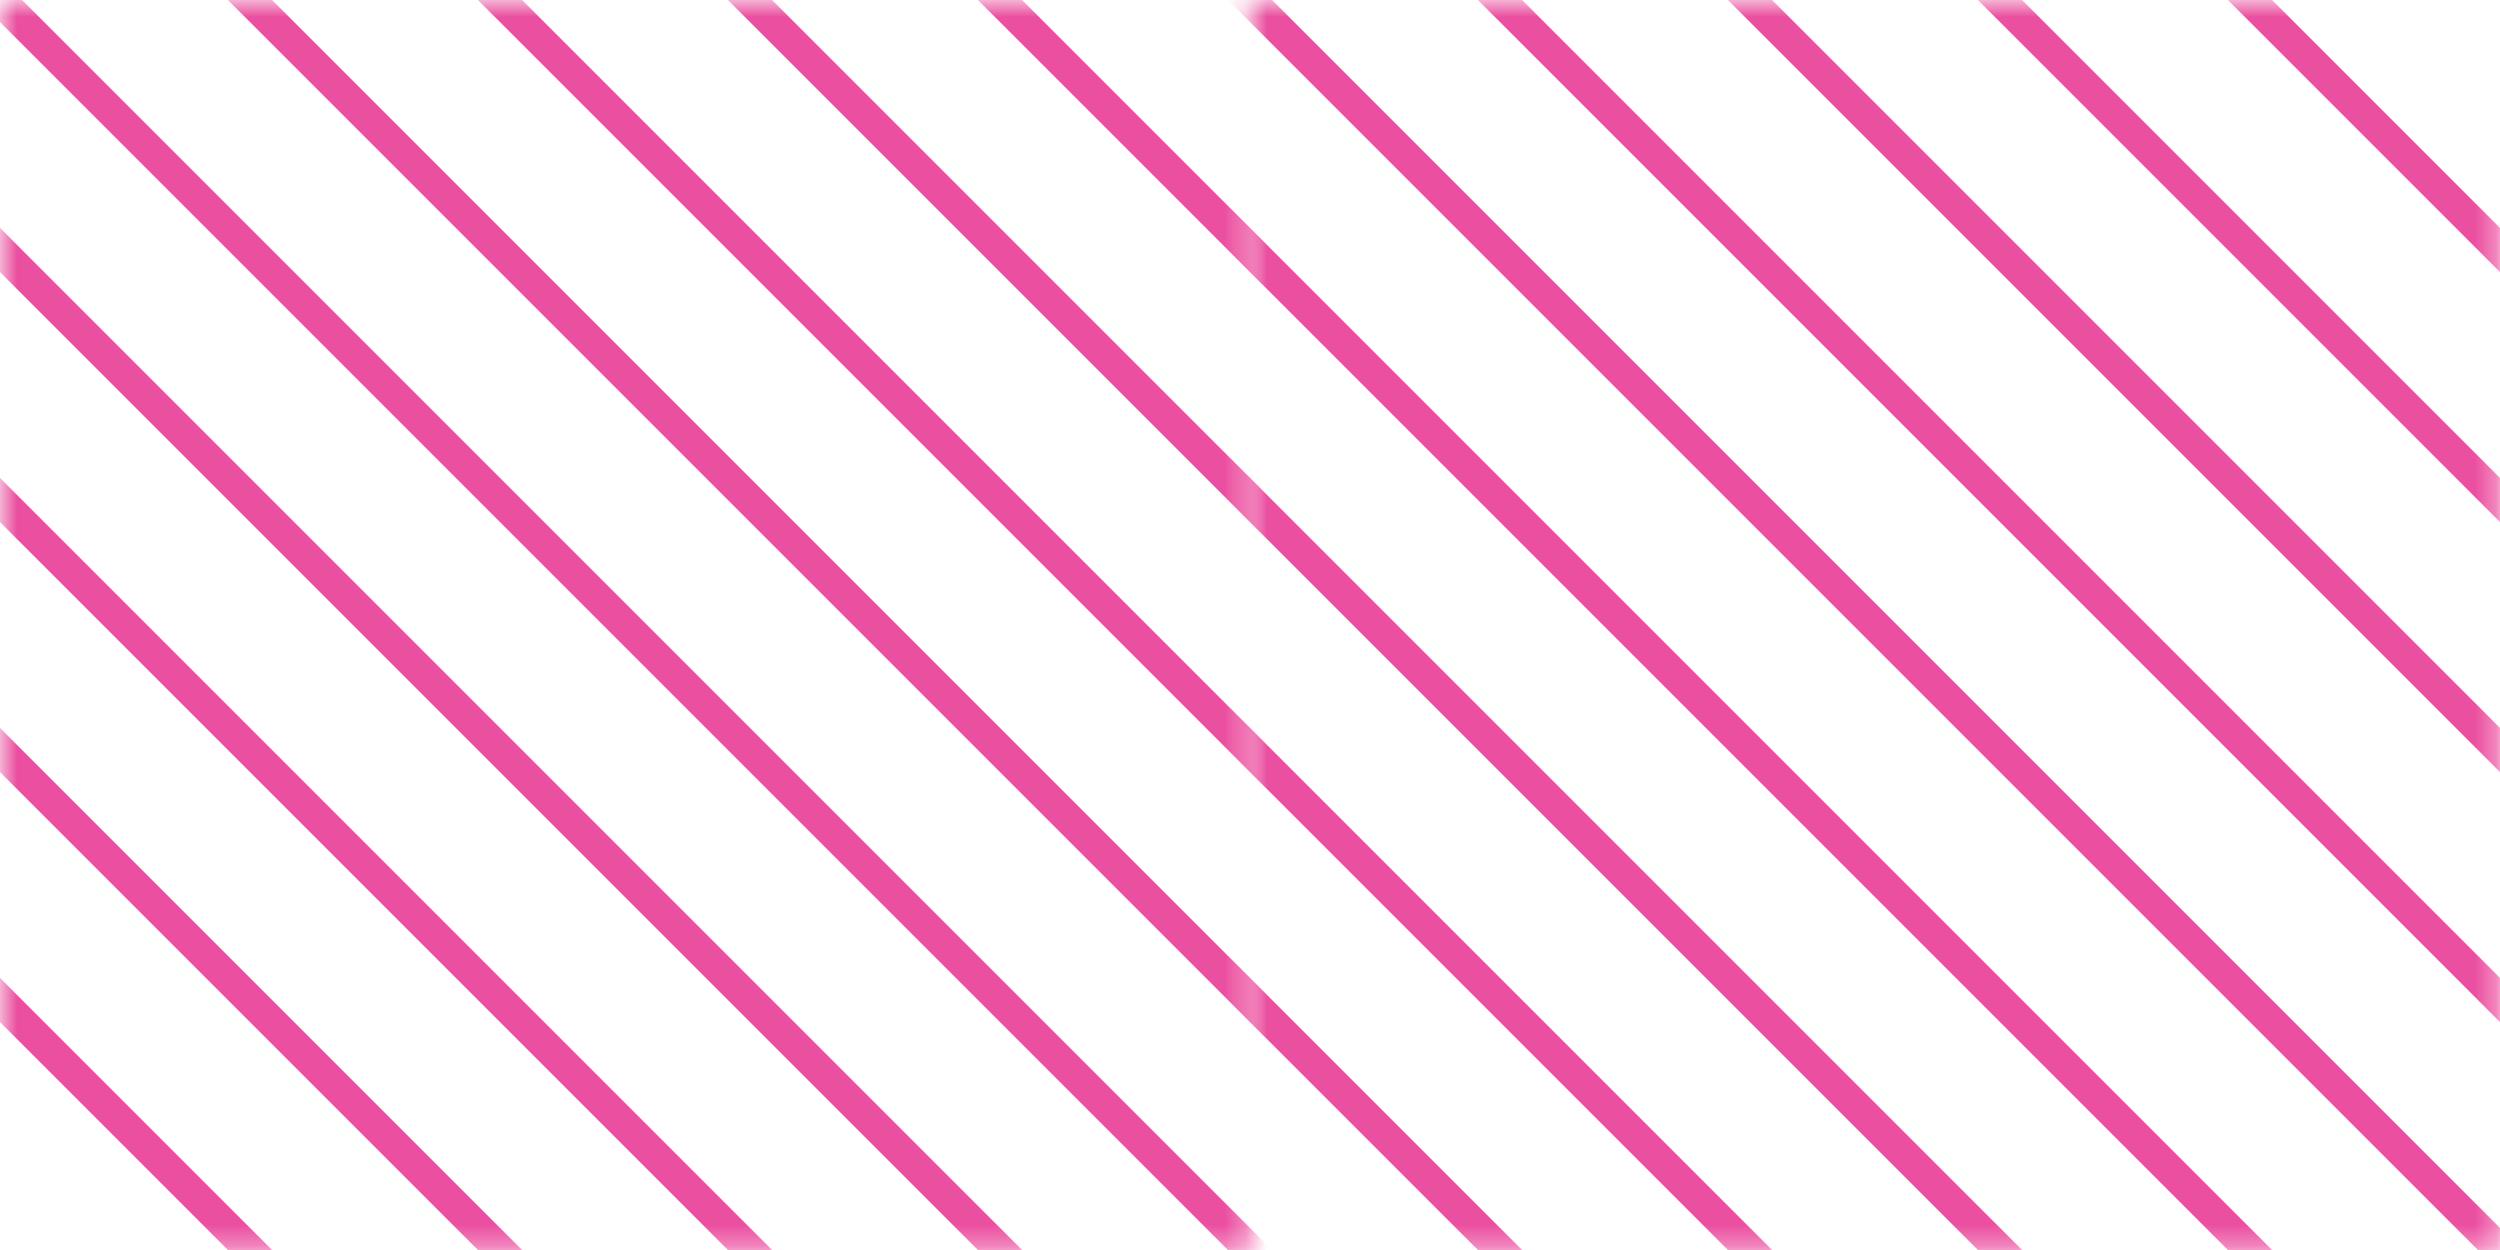 <?xml version="1.0" encoding="utf-8"?>
<!-- Generator: Adobe Illustrator 27.7.0, SVG Export Plug-In . SVG Version: 6.00 Build 0)  -->
<svg version="1.1" id="Layer_1" xmlns="http://www.w3.org/2000/svg" xmlns:xlink="http://www.w3.org/1999/xlink" x="0px" y="0px"
	 viewBox="0 0 120 60" style="enable-background:new 0 0 120 60;" xml:space="preserve">
<style type="text/css">
	.st0{fill:#FFFFFF;filter:url(#Adobe_OpacityMaskFilter);}
	.st1{mask:url(#mask0_96_1572_00000145020885500264072270000012145331101841382326_);}
	.st2{fill:none;stroke:#EB50A0;stroke-width:1.5;stroke-miterlimit:10;}
	.st3{fill:#FFFFFF;filter:url(#Adobe_OpacityMaskFilter_00000050646708048324934740000011305620630900150953_);}
	.st4{mask:url(#mask1_96_1572_00000137120224040316726280000017264869162431889285_);}
</style>
<defs>
	<filter id="Adobe_OpacityMaskFilter" filterUnits="userSpaceOnUse" x="8.3" y="-3.7" width="163.3" height="67.3">
		<feColorMatrix  type="matrix" values="1 0 0 0 0  0 1 0 0 0  0 0 1 0 0  0 0 0 1 0"/>
	</filter>
</defs>
<mask maskUnits="userSpaceOnUse" x="8.3" y="-3.7" width="163.3" height="67.3" id="mask0_96_1572_00000145020885500264072270000012145331101841382326_">
	<path class="st0" d="M120,0H60v60h60V0z"/>
</mask>
<g class="st1">
	<path class="st2" d="M123.1,63.1L56.9-3.1"/>
	<path class="st2" d="M8.9-3.1l66.3,66.3"/>
	<path class="st2" d="M87.1,63.1L20.9-3.1"/>
	<path class="st2" d="M99.1,63.1L32.9-3.1"/>
	<path class="st2" d="M111.1,63.1L44.9-3.1"/>
	<path class="st2" d="M104.9-3.1l66.3,66.3"/>
	<path class="st2" d="M159.1,63.1L92.9-3.1"/>
	<path class="st2" d="M147.1,63.1L80.9-3.1"/>
	<path class="st2" d="M68.9-3.1l66.3,66.3"/>
</g>
<defs>
	
		<filter id="Adobe_OpacityMaskFilter_00000036944152734755396370000013938011616108280739_" filterUnits="userSpaceOnUse" x="-51.7" y="-3.7" width="163.3" height="67.3">
		<feColorMatrix  type="matrix" values="1 0 0 0 0  0 1 0 0 0  0 0 1 0 0  0 0 0 1 0"/>
	</filter>
</defs>
<mask maskUnits="userSpaceOnUse" x="-51.7" y="-3.7" width="163.3" height="67.3" id="mask1_96_1572_00000137120224040316726280000017264869162431889285_">
	<path style="fill:#FFFFFF;filter:url(#Adobe_OpacityMaskFilter_00000036944152734755396370000013938011616108280739_);" d="M60,0H0
		v60h60V0z"/>
</mask>
<g class="st4">
	<path class="st2" d="M63.1,63.1L-3.1-3.1"/>
	<path class="st2" d="M-51.1-3.1l66.3,66.3"/>
	<path class="st2" d="M27.1,63.1L-39.1-3.1"/>
	<path class="st2" d="M39.1,63.1L-27.1-3.1"/>
	<path class="st2" d="M51.1,63.1L-15.1-3.1"/>
	<path class="st2" d="M44.9-3.1l66.3,66.3"/>
	<path class="st2" d="M99.1,63.1L32.9-3.1"/>
	<path class="st2" d="M87.1,63.1L20.9-3.1"/>
	<path class="st2" d="M8.9-3.1l66.3,66.3"/>
</g>
</svg>
